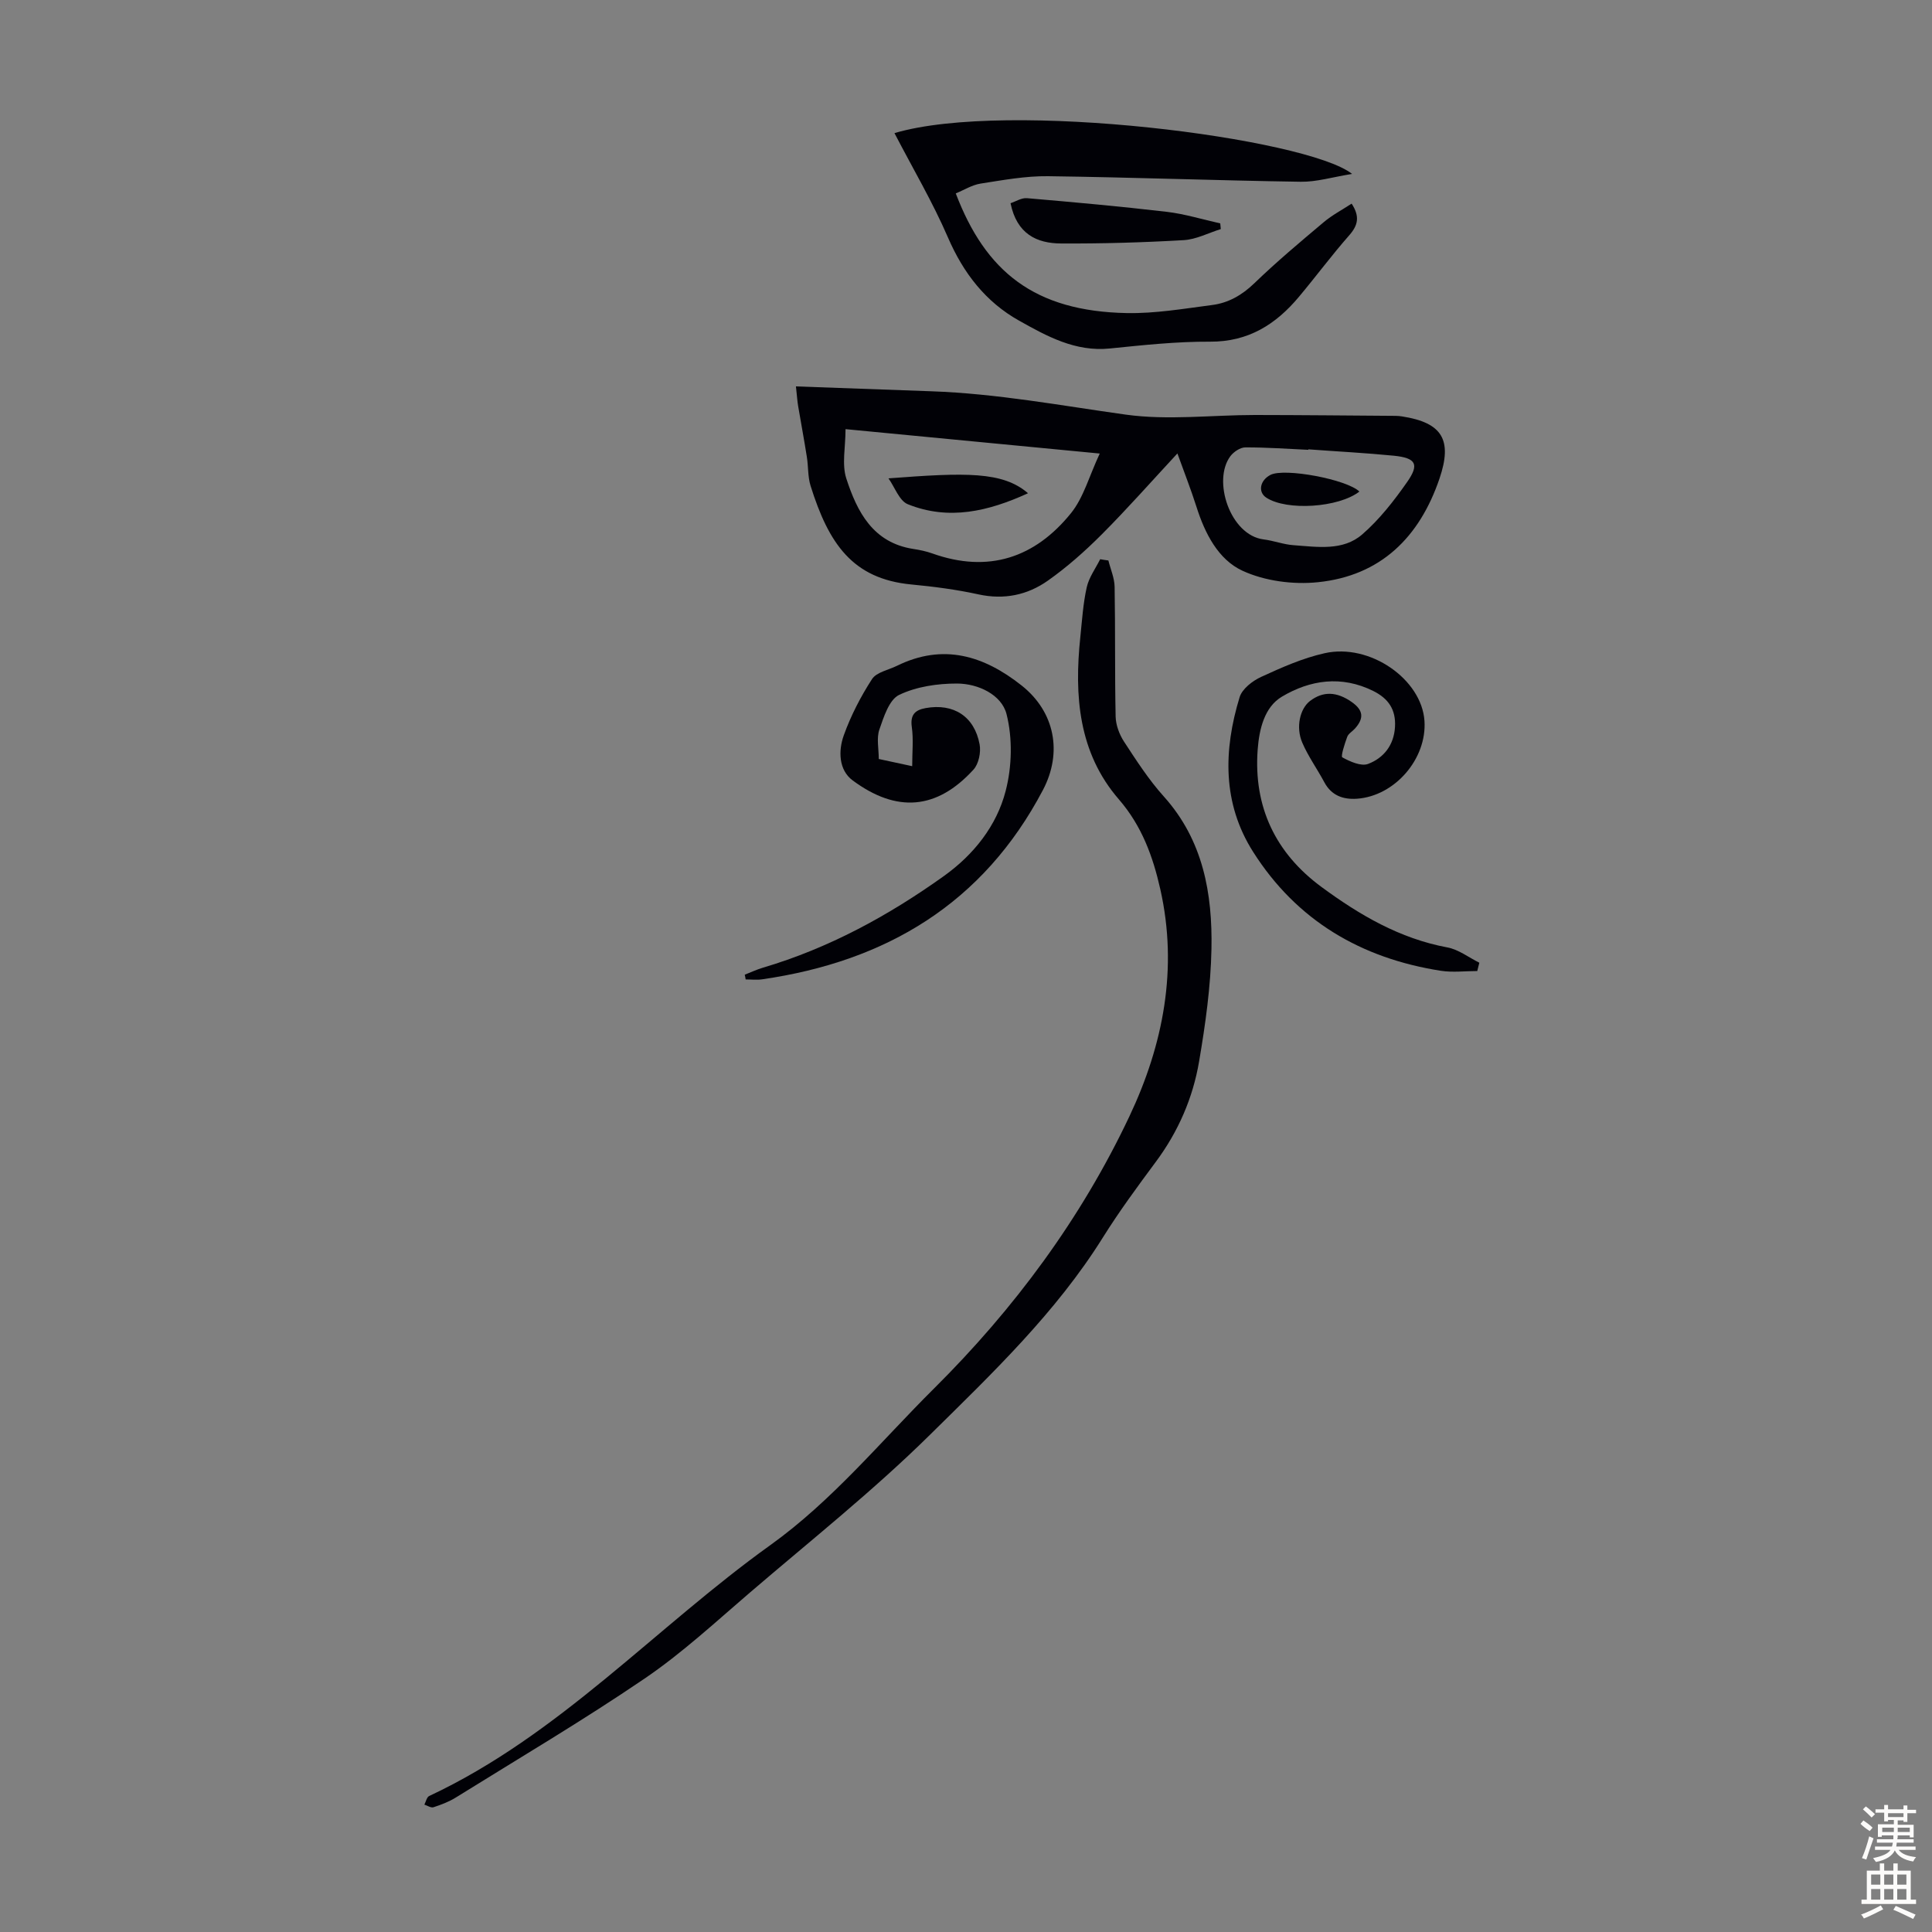 <svg enable-background="new 0 0 400 400" viewBox="0 0 400 400" xmlns="http://www.w3.org/2000/svg"><rect x="0" y="0" width="400" height="400" fill="#808080" stroke="none"/><g fill="#010106"><path d="m164.79 80c9.8.35 18.91.69 28.03 1.01 13.55.47 26.84 2.96 40.23 4.83 8.76 1.22 17.84.08 26.77.08 9.72.01 19.44.11 29.15.18.45 0 .9.05 1.34.12 8.29 1.29 10.44 4.85 7.73 12.84-4.13 12.17-12.19 20.15-25.17 21.48-5.13.53-11.01-.24-15.64-2.38-5.02-2.32-7.78-7.74-9.52-13.25-1.14-3.59-2.53-7.1-3.94-11.03-5.48 5.91-10.42 11.51-15.68 16.78-3.46 3.46-7.17 6.76-11.16 9.57-4.22 2.97-9.05 3.99-14.35 2.83-4.56-1-9.23-1.61-13.89-2.05-12.2-1.16-17.12-8.47-20.87-20.43-.59-1.89-.45-3.99-.77-5.98-.55-3.49-1.2-6.96-1.79-10.45-.17-.96-.23-1.95-.47-4.15zm62.9 13.9c-17.93-1.72-34.77-3.34-52.63-5.05 0 3.73-.8 7.27.16 10.22 2.24 6.89 5.51 13.31 13.91 14.59 1.32.2 2.65.48 3.91.93 11.6 4.13 21.24.9 28.71-8.36 2.6-3.23 3.75-7.65 5.94-12.33zm43.19-.87c0 .03-.01.07-.01.1-4.35-.2-8.7-.52-13.05-.5-1.04 0-2.39.91-3.07 1.8-3.8 5.04-.05 16.39 6.87 17.25 2.1.26 4.14 1.06 6.24 1.2 4.89.35 10.19 1.23 14.18-2.24 3.56-3.09 6.57-6.95 9.29-10.84 2.58-3.69 1.84-4.98-2.75-5.45-5.88-.58-11.8-.88-17.7-1.32z"/><path d="m229.48 116.04c.45 1.82 1.26 3.63 1.29 5.46.16 8.95.02 17.91.21 26.86.04 1.74.76 3.68 1.72 5.16 2.57 3.93 5.14 7.93 8.27 11.4 8.14 9.07 10.07 20.09 9.85 31.54-.15 7.79-1.25 15.6-2.56 23.3-1.28 7.55-4.31 14.52-8.94 20.76-3.8 5.12-7.59 10.27-10.97 15.67-9.71 15.55-22.89 28.12-35.75 40.81-11.75 11.6-24.75 21.93-37.31 32.7-7.13 6.11-14.08 12.56-21.82 17.82-12.74 8.67-26.03 16.51-39.12 24.65-1.41.88-3.02 1.48-4.6 2-.52.17-1.26-.34-1.89-.54.32-.61.49-1.54.99-1.78 26.99-12.64 46.89-34.92 70.64-51.95 12.87-9.23 22.8-21.41 33.89-32.43 16.62-16.51 30.45-35.17 40.46-56.36 7-14.81 10.09-30.59 6.39-47-1.52-6.75-3.81-13.1-8.59-18.62-8.36-9.65-9.25-21.46-7.97-33.6.36-3.45.57-6.94 1.33-10.31.46-2.04 1.82-3.88 2.78-5.8.56.11 1.13.18 1.7.26z"/><path d="m185.19 27.56c23.39-6.95 85.4 1.03 94.75 8.45-4.1.66-7.37 1.67-10.63 1.62-17.45-.26-34.89-.92-52.33-1.15-4.65-.06-9.33.81-13.96 1.53-1.78.28-3.44 1.34-5.14 2.03 6.16 16.17 16.26 24.42 35.43 24.78 5.87.11 11.79-.91 17.65-1.67 3.36-.43 6.18-2.04 8.73-4.5 4.58-4.42 9.48-8.54 14.36-12.64 1.75-1.48 3.84-2.57 5.79-3.85 1.73 2.64 1.34 4.47-.49 6.55-3.62 4.11-6.89 8.53-10.41 12.73-4.78 5.72-10.48 9.34-18.41 9.3-6.91-.04-13.85.71-20.75 1.41-7.14.73-13.04-2.54-18.8-5.77-6.89-3.86-11.52-9.82-14.71-17.2-3.16-7.32-7.26-14.26-11.08-21.62z"/><path d="m154.19 201.8c1.24-.48 2.46-1.06 3.73-1.44 13.66-4.04 26-10.76 37.51-18.99 6.15-4.4 10.91-10.37 12.78-17.61 1.31-5.04 1.45-10.91.18-15.92-1.02-4-5.86-6.31-10.24-6.32-4.04-.01-8.41.63-11.99 2.35-2.07.99-3.19 4.56-4.1 7.19-.61 1.78-.12 3.94-.12 6.08 2.2.47 4.24.91 6.92 1.49 0-2.92.28-5.56-.08-8.1-.36-2.55.68-3.54 2.88-3.93 5.75-1.03 10.08 1.7 11.16 7.52.3 1.64-.19 4.04-1.27 5.22-7.6 8.33-15.91 8.98-25.01 2.24-2.92-2.16-2.99-6.16-1.84-9.35 1.46-4.06 3.49-8 5.84-11.63.93-1.43 3.39-1.88 5.16-2.75 9.56-4.7 17.98-2.13 25.81 4.07 6.89 5.45 8.51 13.87 4.42 21.64-12.37 23.51-32.47 35.49-58.15 39.2-1.11.16-2.26.02-3.4.02-.04-.34-.12-.66-.19-.98z"/><path d="m305.85 201.04c-2.51 0-5.08.33-7.53-.05-16.5-2.57-29.85-10.39-38.88-24.63-6.38-10.05-6.14-21.04-2.79-32.02.53-1.72 2.67-3.38 4.47-4.2 4.24-1.95 8.6-3.89 13.13-4.9 9.38-2.11 20.09 5.4 20.67 14 .53 7.85-6.13 15.59-14 16.13-2.84.19-5.26-.66-6.73-3.41s-3.33-5.33-4.56-8.18c-1.4-3.24-.47-7.06 1.58-8.64 2.69-2.06 5.53-1.99 8.66.21 2.39 1.68 2.59 3.34.65 5.5-.52.58-1.34 1.03-1.59 1.7-.53 1.42-1.37 4.06-1.02 4.25 1.6.88 3.89 1.91 5.34 1.36 3.24-1.23 5.36-3.9 5.57-7.68.2-3.54-1.33-5.85-4.52-7.43-6.58-3.26-13.07-2.28-18.9 1.19-3.62 2.16-4.69 6.72-5.01 10.93-.89 11.9 3.71 21.47 13.2 28.46 7.85 5.78 16.2 10.69 26.06 12.52 2.33.43 4.43 2.08 6.63 3.17-.14.57-.29 1.14-.43 1.72z"/><path d="m209.22 42.07c1.08-.35 2.28-1.14 3.4-1.04 9.67.83 19.34 1.7 28.98 2.83 3.72.44 7.37 1.58 11.04 2.39.04.39.07.79.11 1.18-2.56.8-5.09 2.14-7.68 2.29-8.45.49-16.92.73-25.38.69-5.01-.02-9.17-1.94-10.47-8.34z"/><path d="m183.95 99.04c15.98-1.22 23.63-1.46 28.89 3.08-8.19 3.75-16.4 5.7-24.9 2.27-1.76-.72-2.68-3.51-3.99-5.35z"/><path d="m281.45 101.77c-4.29 3.34-15.04 4.04-19.28 1.26-1.77-1.16-1.32-3.58.87-4.71 2.9-1.49 15.78.92 18.41 3.45z"/></g><path d="m385.2 377.6.6-.7c.6.4 1.3.9 1.9 1.5l-.6.7c-.8-.5-1.4-1-1.9-1.5zm.3 7.1c.6-1.4 1.1-2.9 1.5-4.5.3.1.6.3.9.4-.5 1.4-1 2.9-1.5 4.4zm.2-10.1.6-.6c.7.5 1.3 1.1 1.9 1.6l-.7.7c-.6-.6-1.2-1.2-1.8-1.7zm8.4-.8h.8v.9h1.8v.7h-1.8v1.8h-.8v-.3h-1.2v.9h3.3v2.6h-.8v-.4h-2.5c0 .3 0 .6-.1.8h3.4v.7h-3.5c0 .3-.1.6-.1.8h4v.7h-3.5c.7.9 1.9 1.3 3.6 1.5-.2.2-.4.5-.6.9-1.9-.3-3.2-1.1-3.8-2.3-.5 1.1-1.8 2-3.9 2.4-.2-.3-.4-.5-.6-.8 1.9-.4 3.1-.9 3.6-1.7h-3.2v-.7h3.5c.1-.2.1-.5.2-.8h-3.3v-.7h3.4c0-.2 0-.5 0-.8h-2.4v.3h-.8v-2.6h3.3v-.9h-1.2v.3h-.8v-1.8h-1.8v-.7h1.8v-.9h.8v.9h3.2zm-4.4 5.5h2.4c0-.3 0-.6 0-.9h-2.4zm1.2-3.1h3.2v-.8h-3.2zm4.4 2.2h-2.4v.9h2.5v-.9z" fill="#fcfbfa"/><path d="m389.2 385.8h.9v1.5h1.9v-1.5h.9v1.5h2.7v6h1.1v.9h-11.3v-.9h1.1v-6h2.7zm.2 8.7.5.8c-1.2.6-2.5 1.3-4 1.9-.2-.3-.3-.6-.6-.8 1.6-.6 3-1.3 4.1-1.9zm-2-4.3h1.9v-2.1h-1.9zm0 3.1h1.9v-2.2h-1.9zm2.7-3.1h1.9v-2.1h-1.9zm0 3.1h1.9v-2.2h-1.9zm2.4 1.3c1.4.6 2.7 1.2 4.1 1.8l-.5.9c-1.5-.7-2.8-1.4-4.1-1.9zm2.2-6.5h-1.9v2.1h1.9zm-1.9 5.2h1.9v-2.2h-1.9z" fill="#fcfbfa"/></svg>